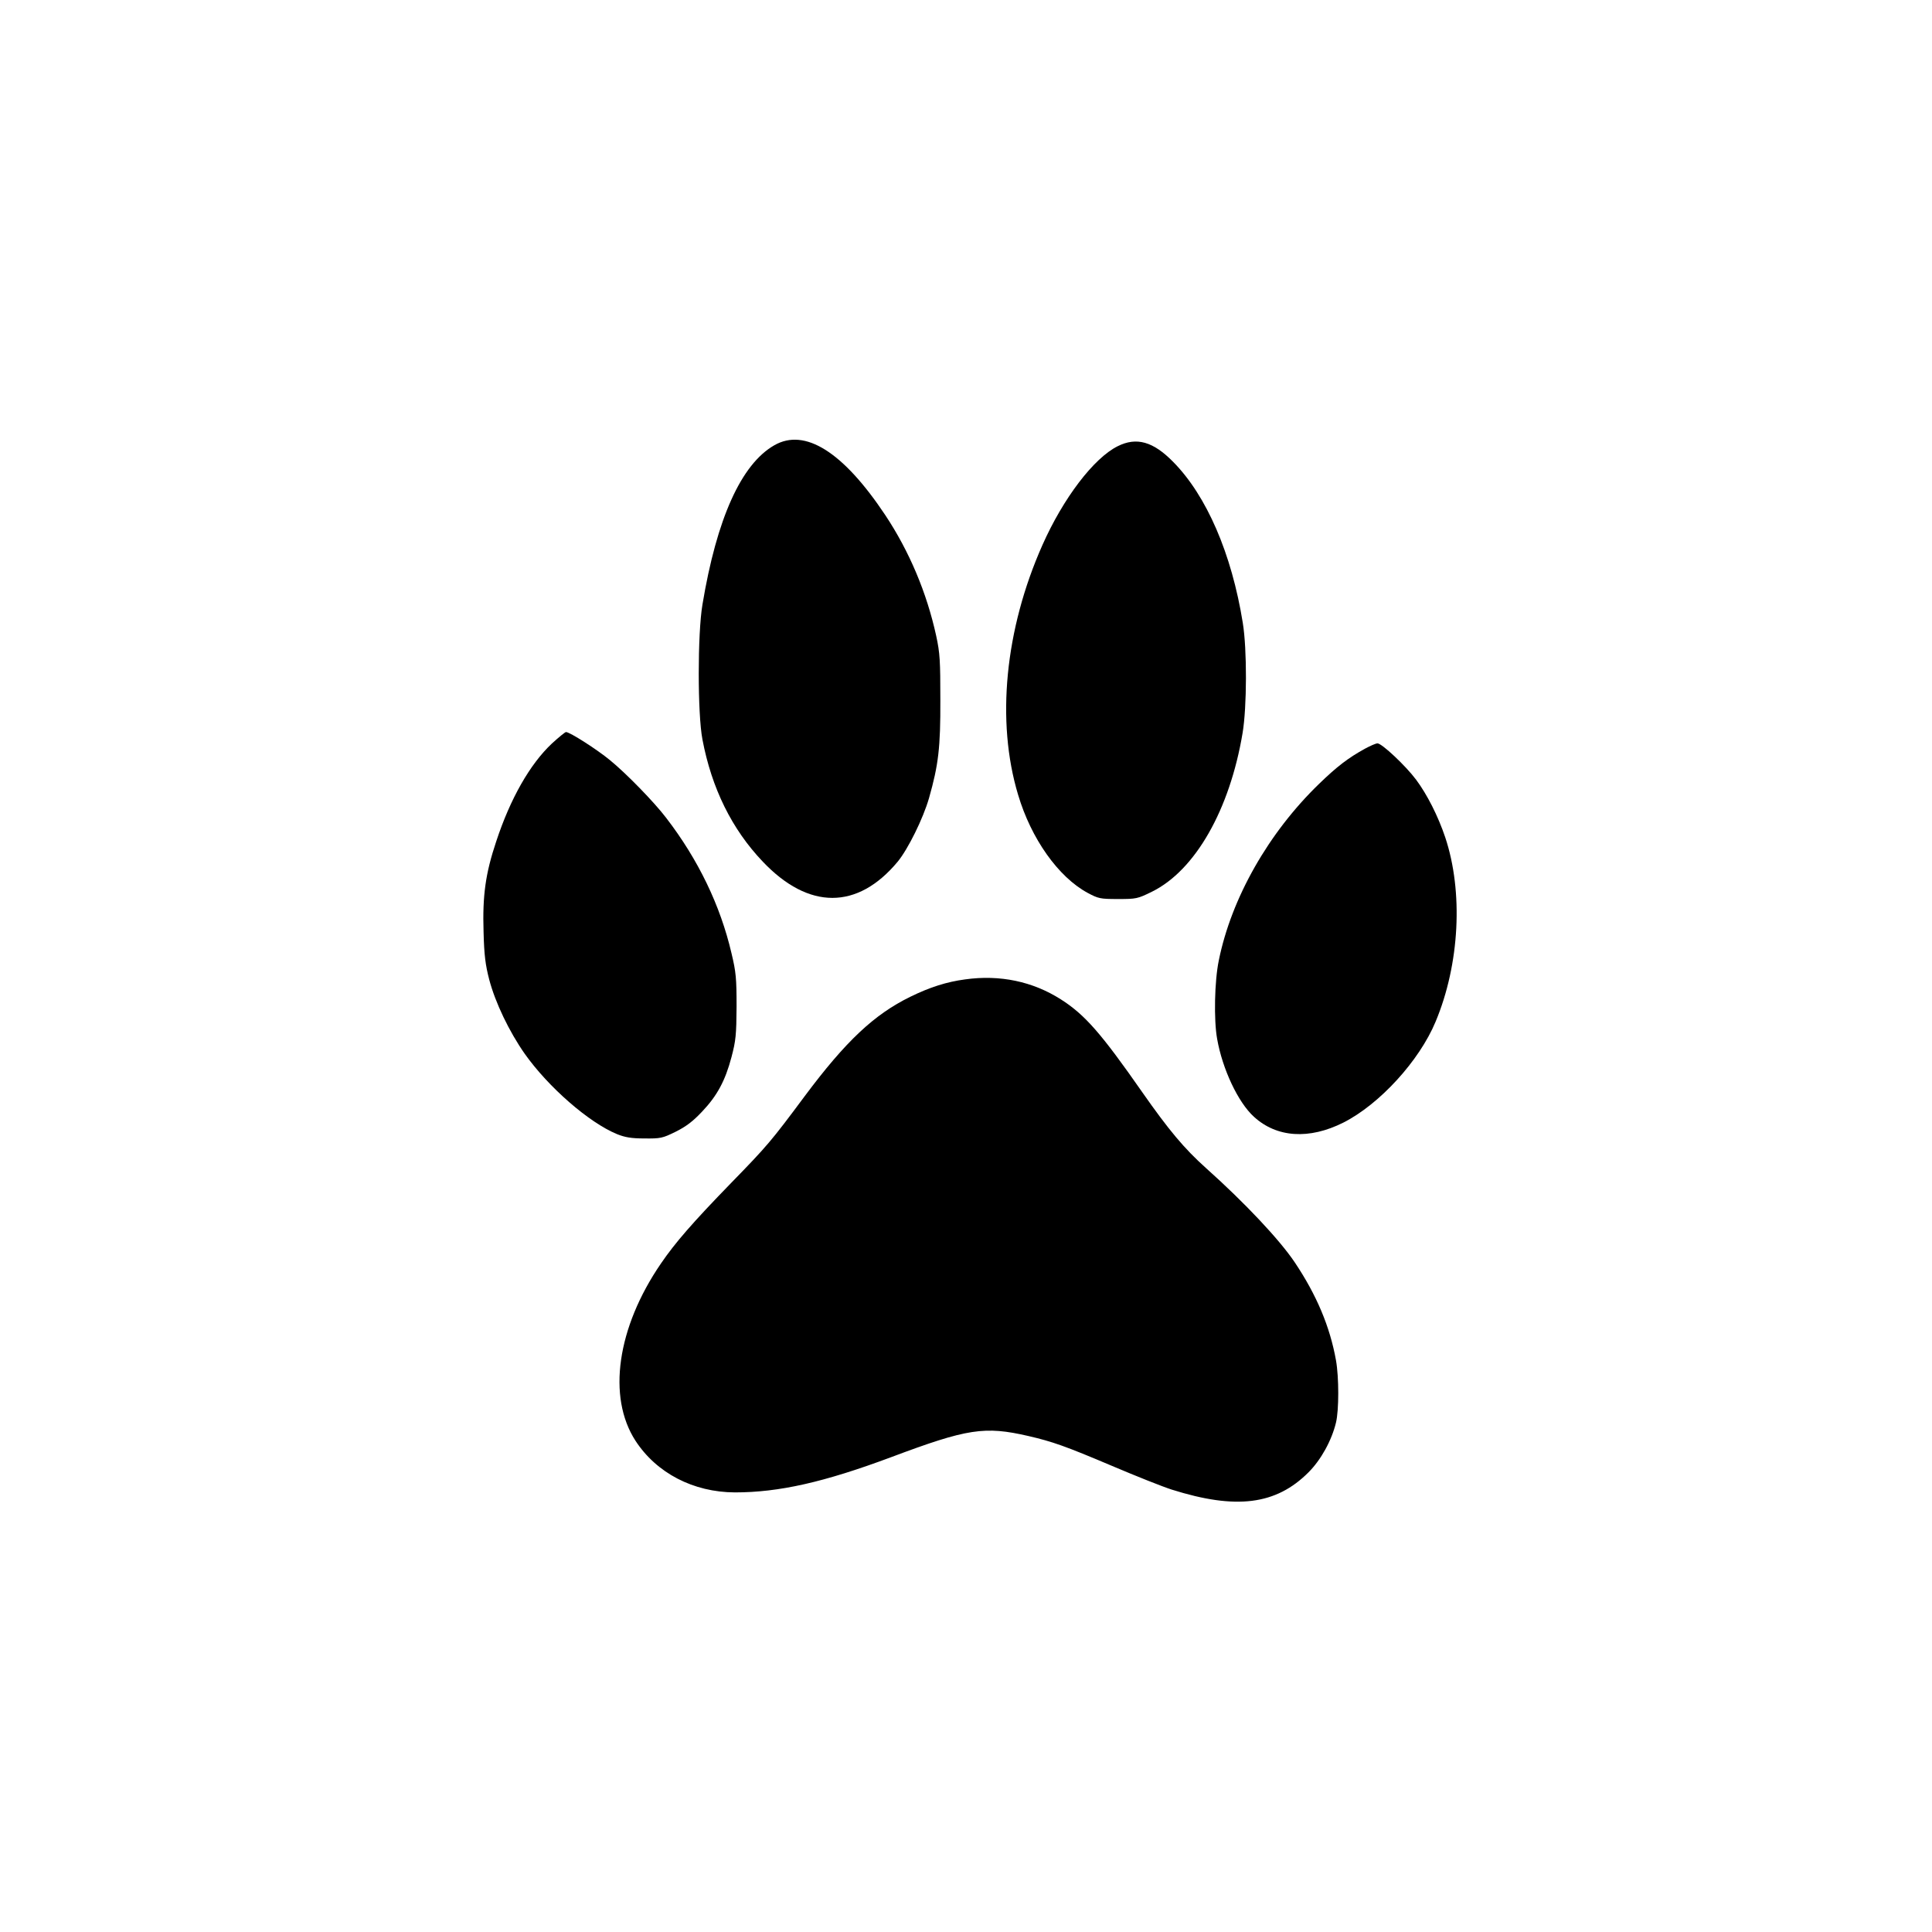 <?xml version="1.0" standalone="no"?>
<!DOCTYPE svg PUBLIC "-//W3C//DTD SVG 20010904//EN"
 "http://www.w3.org/TR/2001/REC-SVG-20010904/DTD/svg10.dtd">
<svg version="1.0" xmlns="http://www.w3.org/2000/svg"
 width="1024pt" height="1024pt" viewBox="0 0 1024 1024"
 preserveAspectRatio="xMidYMid meet">
<g transform="translate(0,1024) scale(0.1,-0.1)"
fill="#000000" stroke="none">
<path d="M4104 7880 c-175 -100 -305 -387 -381 -845 -26 -155 -26 -578 0 -714
49 -259 156 -476 320 -648 243 -256 502 -256 715 0 55 67 135 229 166 337 50
176 61 268 60 520 0 207 -2 248 -22 340 -50 229 -143 449 -270 640 -223 335
-426 463 -588 370z"/>
<path d="M5924 7875 c-127 -63 -289 -276 -399 -524 -199 -448 -246 -934 -129
-1323 69 -233 213 -436 368 -520 58 -31 67 -33 162 -33 96 0 103 1 180 39 229
113 412 434 480 841 23 137 24 443 1 584 -59 367 -192 674 -369 853 -106 108
-194 133 -294 83z"/>
<path d="M2925 6299 c-116 -109 -220 -291 -295 -519 -57 -170 -73 -288 -67
-478 3 -125 10 -177 30 -254 32 -122 106 -276 188 -393 126 -178 341 -365 489
-426 42 -17 76 -23 145 -23 86 -1 96 1 167 36 56 28 92 56 139 106 80 84 123
164 156 289 23 87 26 118 27 268 0 150 -3 183 -27 283 -59 253 -176 496 -346
717 -63 83 -212 236 -298 306 -69 57 -213 149 -233 149 -5 0 -39 -28 -75 -61z"/>
<path d="M7235 6272 c-89 -49 -148 -94 -243 -186 -268 -259 -465 -605 -532
-936 -23 -110 -27 -316 -9 -416 28 -160 111 -337 195 -413 121 -111 293 -122
474 -31 192 97 403 328 489 535 128 306 147 689 51 977 -38 113 -96 227 -154
305 -56 75 -182 193 -205 193 -9 0 -38 -13 -66 -28z"/>
<path d="M5115 5049 c-97 -13 -186 -41 -290 -92 -192 -94 -342 -235 -560 -527
-177 -238 -198 -263 -390 -460 -204 -210 -297 -317 -372 -427 -233 -340 -285
-707 -135 -939 112 -172 307 -273 527 -274 234 0 473 54 829 187 405 152 495
165 726 112 129 -30 195 -53 445 -159 127 -54 268 -110 315 -125 342 -108 553
-81 725 91 67 67 123 169 146 264 16 66 16 240 0 330 -32 179 -103 347 -219
520 -80 119 -263 314 -470 499 -115 103 -197 201 -337 401 -219 314 -305 412
-432 493 -149 95 -323 132 -508 106z"/>
</g>
</svg>

